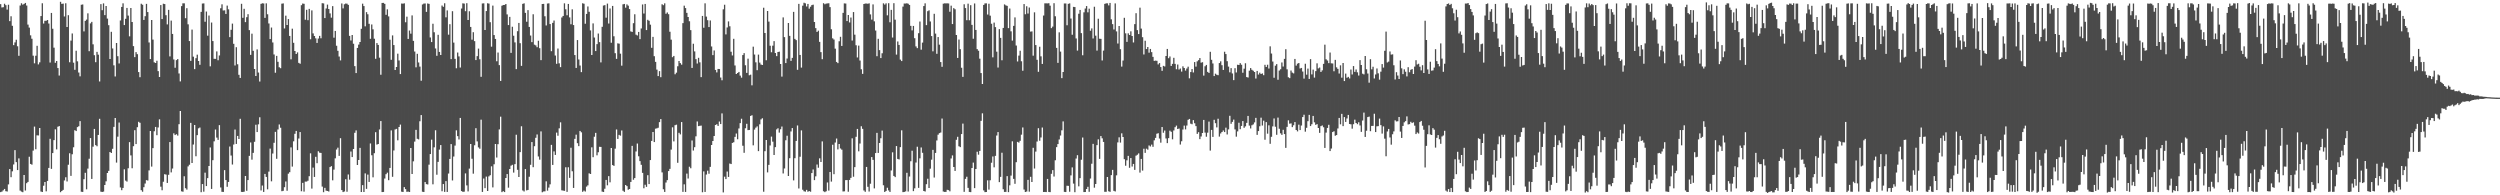 <?xml version="1.0" encoding="UTF-8"?>
<svg xmlns="http://www.w3.org/2000/svg" width="1920" height="150">
  <path d="M0 3.164h1v144.397H0zM1 5.714h1v141.448H1zM2 5.512h1v140.653H2zM3 2.860h1v142.264H3zM4 3.995h1v142.830H4zM5 7.370h1v139.707H5zM6 3.611h1v137.985H6zM7 16.243h1v113.584H7zM8 12.503h1v123.598H8zM9 19.801h1v111.804H9zM10 34.670h1v91.641H10zM11 32.563h1v82.729H11zM12 30.541h1v93.987H12zM13 35.525h1v95.089H13zM14 42.844h1v78.800H14zM15 4.236h1v142.156H15zM16 2.506h1v144.649H16zM17 3.578h1v144.047H17zM18 2.961h1v131.423H18zM19 2.240h1v144.088H19zM20 4.231h1v136.446H20zM21 18.871h1v120.829H21zM22 21.186h1v99.210H22zM23 27.117h1v98.804H23zM24 29.732h1v96.732H24zM25 42.748h1v72.922H25zM26 48.627h1v48.609H26zM27 42.826h1v71.811H27zM28 35.177h1v68.758H28zM29 49.460h1v54.577H29zM30 47.871h1v50.454H30zM31 12.334h1v134.747H31zM32 2.527h1v144.918H32zM33 18.073h1v124.572H33zM34 15.985h1v123.771H34zM35 15.938h1v130.987H35zM36 15.359h1v123.614H36zM37 18.073h1v110.886H37zM38 48.040h1v58.570H38zM39 9.958h1v119.757H39zM40 22.048h1v95.499H40zM41 36.597h1v71.011H41zM42 48.213h1v51.111H42zM43 46.836h1v67.900H43zM44 52.260h1v45.064H44zM45 57.984h1v38.855H45zM46 1.408h1v146.178H46zM47 2.958h1v143.710H47zM48 2.777h1v143.055H48zM49 12.661h1v125.945H49zM50 2.492h1v133.646H50zM51 20.711h1v118.664H51zM52 11.652h1v114.865H52zM53 47.836h1v69.893H53zM54 31.170h1v103.882H54zM55 25.702h1v92.787H55zM56 48.111h1v64.976H56zM57 53.583h1v46.386H57zM58 38.963h1v61.719H58zM59 47.105h1v50.515H59zM60 55.732h1v41.225H60zM61 58.642h1v34.379H61zM62 3.642h1v143.585H62zM63 3.427h1v144.001H63zM64 24.096h1v113.540H64zM65 16.021h1v116.672H65zM66 15.067h1v130.362H66zM67 10.260h1v119.203H67zM68 39.323h1v82.601H68zM69 17.985h1v88.060H69zM70 16.804h1v120.599H70zM71 34.071h1v78.589H71zM72 42.392h1v56.647H72zM73 47.769h1v63.689H73zM74 39.849h1v72.502H74zM75 41.983h1v61.662H75zM76 62.588h1v28.637H76zM77 3.152h1v144.026H77zM78 7.833h1v139.645H78zM79 2.592h1v144.537H79zM80 11.643h1v130.431H80zM81 4.614h1v134.641H81zM82 14.304h1v118.547H82zM83 19.376h1v111.864H83zM84 45.328h1v71.416H84zM85 24.428h1v93.055H85zM86 37.207h1v77.073H86zM87 50.181h1v47.275H87zM88 58.711h1v31.930H88zM89 33.022h1v91.839H89zM90 43.161h1v61.794H90zM91 48.739h1v45.365H91zM92 15.734h1v128.220H92zM93 5.311h1v140.750H93zM94 2.545h1v141.803H94zM95 19.245h1v110.826H95zM96 14.450h1v124.227H96zM97 6.086h1v133.400H97zM98 11.967h1v117.238H98zM99 27.903h1v81.280H99zM100 6.130h1v113.198H100zM101 16.882h1v112.324H101zM102 35.413h1v76.883H102zM103 43.871h1v56.144H103zM104 40.055h1v70.588H104zM105 41.650h1v56.036H105zM106 55.322h1v38.225H106zM107 59.266h1v35.048H107zM108 2.865h1v143.216H108zM109 3.626h1v143.622H109zM110 15.302h1v128.465H110zM111 12.421h1v128.545H111zM112 2.969h1v135.365H112zM113 9.284h1v129.373H113zM114 32.611h1v98.247H114zM115 45.363h1v55.253H115zM116 15.356h1v112.585H116zM117 30.397h1v83.348H117zM118 47.852h1v52.940H118zM119 48.406h1v49.056H119zM120 46.628h1v57.223H120zM121 54.622h1v43.249H121zM122 59.137h1v32.531H122zM123 3.898h1v139.478H123zM124 14.620h1v131.522H124zM125 2.866h1v136.686H125zM126 3.141h1v130.648H126zM127 11.656h1v122.429H127zM128 18.736h1v121.782H128zM129 7.599h1v126.668H129zM130 43.330h1v65.768H130zM131 15.843h1v116.557H131zM132 26.043h1v103.395H132zM133 45.667h1v56.714H133zM134 52.032h1v51.691H134zM135 46.187h1v56.878H135zM136 45.377h1v58.755H136zM137 56.422h1v38.945H137zM138 62.511h1v22.723H138zM139 4.708h1v142.218H139zM140 2.539h1v144.715H140zM141 2.534h1v132.846H141zM142 13.987h1v130.566H142zM143 6.316h1v139.322H143zM144 18.669h1v109.134H144zM145 31.526h1v95.012H145zM146 46.760h1v47.624H146zM147 22.748h1v102.437H147zM148 43.527h1v67.475H148zM149 53.072h1v42.937H149zM150 44.722h1v75.293H150zM151 41.977h1v61.811H151zM152 46.840h1v51.700H152zM153 49.792h1v48.165H153zM154 9.123h1v138.486H154zM155 2.721h1v138.667H155zM156 2.596h1v144.619H156zM157 16.674h1v115.920H157zM158 8.850h1v134.055H158zM159 27.410h1v109.380H159zM160 11.930h1v115.555H160zM161 50.949h1v62.291H161zM162 17.291h1v127.793H162zM163 31.550h1v91.475H163zM164 45.156h1v63.369H164zM165 45.211h1v54.247H165zM166 39.452h1v66.206H166zM167 46.304h1v61.094H167zM168 42.609h1v53.518H168zM169 6.335h1v137.651H169zM170 3.339h1v143.939H170zM171 8.025h1v139.377H171zM172 7.919h1v122.767H172zM173 10.680h1v127.633H173zM174 4.300h1v139.139H174zM175 7.160h1v132.570H175zM176 28.542h1v84.020H176zM177 22.905h1v96.542H177zM178 18.137h1v108.240H178zM179 33.622h1v77.400H179zM180 50.299h1v49.169H180zM181 36.272h1v74.263H181zM182 49.340h1v55.044H182zM183 57.428h1v49.345H183zM184 59.856h1v31.361H184zM185 2.897h1v144.464H185zM186 13.650h1v133.807H186zM187 6.774h1v140.445H187zM188 16.983h1v118.179H188zM189 13.234h1v133.296H189zM190 10.926h1v127.377H190zM191 23.154h1v96.558H191zM192 42.163h1v67.270H192zM193 25.879h1v96.737H193zM194 39.008h1v78.382H194zM195 52.976h1v55.917H195zM196 58.391h1v37.397H196zM197 37.930h1v63.520H197zM198 55.713h1v39.763H198zM199 62.640h1v27.431H199zM200 2.977h1v143.302H200zM201 2.498h1v139.977H201zM202 2.651h1v144.768H202zM203 13.709h1v119.879H203zM204 2.557h1v133.331H204zM205 10.977h1v134.449H205zM206 18.043h1v113.754H206zM207 29.992h1v84.146H207zM208 21.127h1v118.140H208zM209 32.615h1v85.288H209zM210 41.818h1v67.869H210zM211 55.877h1v45.402H211zM212 42.928h1v79.036H212zM213 47.464h1v51.957H213zM214 51.642h1v43.951H214zM215 52.393h1v45.703H215zM216 2.792h1v144.037H216zM217 2.603h1v143.910H217zM218 21.877h1v121.883H218zM219 12.057h1v127.289H219zM220 19.179h1v127.284H220zM221 14.641h1v118.749H221zM222 27.591h1v104.652H222zM223 45.565h1v67.648H223zM224 22.042h1v105.930H224zM225 32.855h1v75.666H225zM226 39.190h1v63.564H226zM227 41.462h1v59.115H227zM228 40.230h1v75.074H228zM229 48.258h1v58.153H229zM230 48.924h1v52.502H230zM231 3.979h1v142.891H231zM232 2.707h1v137.748H232zM233 2.935h1v144.204H233zM234 15.153h1v124.334H234zM235 7.536h1v131.944H235zM236 15.528h1v123.300H236zM237 6.823h1v128.493H237zM238 30.136h1v87.645H238zM239 7.982h1v136.849H239zM240 25.647h1v103.096H240zM241 27.673h1v108.210H241zM242 29.433h1v90.971H242zM243 32.994h1v92.333H243zM244 29.570h1v86.578H244zM245 27.566h1v89.696H245zM246 29.363h1v88.073H246zM247 2.475h1v140.857H247zM248 2.634h1v144.974H248zM249 13.886h1v130.410H249zM250 6.525h1v139.909H250zM251 3.524h1v143.177H251zM252 6.892h1v140.180H252zM253 10.298h1v118.015H253zM254 13.566h1v114.003H254zM255 4.693h1v133.815H255zM256 28.920h1v101.347H256zM257 23.736h1v97.887H257zM258 35.109h1v79.750H258zM259 39.025h1v74.400H259zM260 43.441h1v76.242H260zM261 46.392h1v59.725H261zM262 2.647h1v143.316H262zM263 6.429h1v141.063H263zM264 3.271h1v143.776H264zM265 2.728h1v134.964H265zM266 2.827h1v144.405H266zM267 3.722h1v130.254H267zM268 27.543h1v110.467H268zM269 31.092h1v85.304H269zM270 26.890h1v93.722H270zM271 33.577h1v80.856H271zM272 50.796h1v51.188H272zM273 56.108h1v44.040H273zM274 36.827h1v89.893H274zM275 34.250h1v88.639H275zM276 32.278h1v81.288H276zM277 22.109h1v125.352H277zM278 2.802h1v139.390H278zM279 4.678h1v142.758H279zM280 20.220h1v112.934H280zM281 9.318h1v135.738H281zM282 10.976h1v123.102H282zM283 18.296h1v121.411H283zM284 29.811h1v80.367H284zM285 18.776h1v100.454H285zM286 22.550h1v113.619H286zM287 29.761h1v87.883H287zM288 45.155h1v56.387H288zM289 33.055h1v78.011H289zM290 34.484h1v76.106H290zM291 44.291h1v55.140H291zM292 57.415h1v35.573H292zM293 2.247h1v145.269H293zM294 2.209h1v145.186H294zM295 2.945h1v134.192H295zM296 11.366h1v122.436H296zM297 7.164h1v125.443H297zM298 12.575h1v125.817H298zM299 30.491h1v98.467H299zM300 45.937h1v54.186H300zM301 27.190h1v108.594H301zM302 34.621h1v80.954H302zM303 53.769h1v45.675H303zM304 51.461h1v47.517H304zM305 41.207h1v66.562H305zM306 46.459h1v51.079H306zM307 56.886h1v38.820H307zM308 2.739h1v144.437H308zM309 2.822h1v144.627H309zM310 2.538h1v141.192H310zM311 17.083h1v128.186H311zM312 12.800h1v134.515H312zM313 29.910h1v117.241H313zM314 23.475h1v123.959H314zM315 25.871h1v87.801H315zM316 11.825h1v121.820H316zM317 31.384h1v92.507H317zM318 39.596h1v69.154H318zM319 51.703h1v48.027H319zM320 41.309h1v65.284H320zM321 47.956h1v59.110H321zM322 51.145h1v41.973H322zM323 62.019h1v26.351H323zM324 3.441h1v143.798H324zM325 2.743h1v144.727H325zM326 2.643h1v137.203H326zM327 9.122h1v132.304H327zM328 2.669h1v138.991H328zM329 2.945h1v123.518H329zM330 28.771h1v89.549H330zM331 32.329h1v74.954H331zM332 18.234h1v123.324H332zM333 24.785h1v88.386H333zM334 37.246h1v62.783H334zM335 42.871h1v91.320H335zM336 26.731h1v97.582H336zM337 39.882h1v75.032H337zM338 42.233h1v69.201H338zM339 4.251h1v142.627H339zM340 5.201h1v136.163H340zM341 2.532h1v144.816H341zM342 13.326h1v125.765H342zM343 7.988h1v139.406H343zM344 26.626h1v106.647H344zM345 18.598h1v103.470H345zM346 45.431h1v65.237H346zM347 8.577h1v130.039H347zM348 32.697h1v87.502H348zM349 45.212h1v66.616H349zM350 52.403h1v47.675H350zM351 40.337h1v64.212H351zM352 43.311h1v63.789H352zM353 51.865h1v38.698H353zM354 6.544h1v140.194H354zM355 2.560h1v144.784H355zM356 2.791h1v144.405H356zM357 8.622h1v124.537H357zM358 2.447h1v139.951H358zM359 15.374h1v131.596H359zM360 8.671h1v120.813H360zM361 20.709h1v89.905H361zM362 30.482h1v91.444H362zM363 24.723h1v108.664H363zM364 31.579h1v79.971H364zM365 46.106h1v52.354H365zM366 43.116h1v65.482H366zM367 37.313h1v75.909H367zM368 45.520h1v68.722H368zM369 58.984h1v32.936H369zM370 2.678h1v144.712H370zM371 2.537h1v134.565H371zM372 23.058h1v121.451H372zM373 8.500h1v127.106H373zM374 2.502h1v144.175H374zM375 2.751h1v132.740H375zM376 17.042h1v117.510H376zM377 35.833h1v91.925H377zM378 4.319h1v139.584H378zM379 26.939h1v99.227H379zM380 29.901h1v80.667H380zM381 47.045h1v73.937H381zM382 40.344h1v70.419H382zM383 50.043h1v49.354H383zM384 62.160h1v27.425H384zM385 4.405h1v143.141H385zM386 3.830h1v142.980H386zM387 3.782h1v143.746H387zM388 3.051h1v133.648H388zM389 11.039h1v122.631H389zM390 19.262h1v124.884H390zM391 12.978h1v116.814H391zM392 40.614h1v86.633H392zM393 20.540h1v106.018H393zM394 27.450h1v105.101H394zM395 32.545h1v93.532H395zM396 53.117h1v50.335H396zM397 23.969h1v106.452H397zM398 17.605h1v118.307H398zM399 33.197h1v83.644H399zM400 50.573h1v46.379H400zM401 2.945h1v143.323H401zM402 2.563h1v144.475H402zM403 9.894h1v119.966H403zM404 16.673h1v129.569H404zM405 7.798h1v138.094H405zM406 20.704h1v115.049H406zM407 27.284h1v99.296H407zM408 32.348h1v76.755H408zM409 10.969h1v117.431H409zM410 34.319h1v77.971H410zM411 34.889h1v70.925H411zM412 36.274h1v67.010H412zM413 31.274h1v88.889H413zM414 37.033h1v85.600H414zM415 46.193h1v54.744H415zM416 3.070h1v144.591H416zM417 2.953h1v144.083H417zM418 12.501h1v134.425H418zM419 19.578h1v119.694H419zM420 2.738h1v143.678H420zM421 2.558h1v141.541H421zM422 18.463h1v123.098H422zM423 39.311h1v71.947H423zM424 17.546h1v109.140H424zM425 15.743h1v100.508H425zM426 42.628h1v76.383H426zM427 49.008h1v52.835H427zM428 37.255h1v67.008H428zM429 48.663h1v49.904H429zM430 51.539h1v42.418H430zM431 13.408h1v132.747H431zM432 12.215h1v134.167H432zM433 2.546h1v144.020H433zM434 7.135h1v121.331H434zM435 11.747h1v135.615H435zM436 3.046h1v125.401H436zM437 13.351h1v123.255H437zM438 18.637h1v94.839H438zM439 7.163h1v124.381H439zM440 19.227h1v125.091H440zM441 42.273h1v64.389H441zM442 52.148h1v51.265H442zM443 30.792h1v79.202H443zM444 45.650h1v66.573H444zM445 50.341h1v50.213H445zM446 55.394h1v46.251H446zM447 2.522h1v144.785H447zM448 2.879h1v143.493H448zM449 18.211h1v128.879H449zM450 10.717h1v132.571H450zM451 4.968h1v137.358H451zM452 9.082h1v124.027H452zM453 23.321h1v110.298H453zM454 42.225h1v70.906H454zM455 17.981h1v102.752H455zM456 28.832h1v76.154H456zM457 39.241h1v62.781H457zM458 33.910h1v85.388H458zM459 25.762h1v91.161H459zM460 32.344h1v80.399H460zM461 47.906h1v64.938H461zM462 20.569h1v126.594H462zM463 4.242h1v143.204H463zM464 3.939h1v141.024H464zM465 13.546h1v124.619H465zM466 2.764h1v139.567H466zM467 18.063h1v117.226H467zM468 6.482h1v133.534H468zM469 32.838h1v80.814H469zM470 4.576h1v122.173H470zM471 27.857h1v99.515H471zM472 40.841h1v73.324H472zM473 45.228h1v54.204H473zM474 33.268h1v73.453H474zM475 33.530h1v70.036H475zM476 41.229h1v62.939H476zM477 50.456h1v49.756H477zM478 3.305h1v143.177H478zM479 3.011h1v144.360H479zM480 5.903h1v136.177H480zM481 3.370h1v139.574H481zM482 4.359h1v141.343H482zM483 6.972h1v138.204H483zM484 24.129h1v115.617H484zM485 24.525h1v87.495H485zM486 17.808h1v120.214H486zM487 10.939h1v125.838H487zM488 26.615h1v89.698H488zM489 27.261h1v82.975H489zM490 24.529h1v95.496H490zM491 30.051h1v93.691H491zM492 21.842h1v104.703H492zM493 3.447h1v129.313H493zM494 10.400h1v134.195H494zM495 2.996h1v138.888H495zM496 23.069h1v120.458H496zM497 15.188h1v119.352H497zM498 15.998h1v125.347H498zM499 18.957h1v103.952H499zM500 36.687h1v71.547H500zM501 28.339h1v73.038H501zM502 43.160h1v65.931H502zM503 47.537h1v51.278H503zM504 53.474h1v45.096H504zM505 58.425h1v39.698H505zM506 54.627h1v39.159H506zM507 59.308h1v32.122H507zM508 3.297h1v129.089H508zM509 3.974h1v141.378H509zM510 2.534h1v144.858H510zM511 10.536h1v129.634H511zM512 9.553h1v128.771H512zM513 10.880h1v120.495H513zM514 24.369h1v105.313H514zM515 30.461h1v84.431H515zM516 43.946h1v53.866H516zM517 42.935h1v65.673H517zM518 57.031h1v39.130H518zM519 55.818h1v39.932H519zM520 50.887h1v74.123H520zM521 46.866h1v55.139H521zM522 48.467h1v54.747H522zM523 49.645h1v44.117H523zM524 17.756h1v129.576H524zM525 4.334h1v137.235H525zM526 6.180h1v141.245H526zM527 9.899h1v123.416H527zM528 13.049h1v124.077H528zM529 16.330h1v111.701H529zM530 23.139h1v106.109H530zM531 52.149h1v55.707H531zM532 33.586h1v82.036H532zM533 39.474h1v73.552H533zM534 45.430h1v59.267H534zM535 48.798h1v44.505H535zM536 44.376h1v52.494H536zM537 47.893h1v48.737H537zM538 59.253h1v37.210H538zM539 12.218h1v135.424H539zM540 21.311h1v110.319H540zM541 2.553h1v144.828H541zM542 12.769h1v121.264H542zM543 15.490h1v115.595H543zM544 20.767h1v112.669H544zM545 15.718h1v112.426H545zM546 35.680h1v75.661H546zM547 42.322h1v65.972H547zM548 38.757h1v65.686H548zM549 53.729h1v42.281H549zM550 55.622h1v39.837H550zM551 52.928h1v43.803H551zM552 53.026h1v40.291H552zM553 59.540h1v35.749H553zM554 61.623h1v25.466H554zM555 7.178h1v140.575H555zM556 3.656h1v132.008H556zM557 26.410h1v111.138H557zM558 21.113h1v110.617H558zM559 16.422h1v119.444H559zM560 20.149h1v105.461H560zM561 39.715h1v86.267H561zM562 42.613h1v67.148H562zM563 29.803h1v79.472H563zM564 50.280h1v54.817H564zM565 56.855h1v45.718H565zM566 56.085h1v50.862H566zM567 55.222h1v43.442H567zM568 58.087h1v36.455H568zM569 59.670h1v31.515H569zM570 42.270h1v69.644H570zM571 40.828h1v76.530H571zM572 50.139h1v48.368H572zM573 55.944h1v39.158H573zM574 45.043h1v54.903H574zM575 57.791h1v42.012H575zM576 57.336h1v31.684H576zM577 65.552h1v22.962H577zM578 35.848h1v75.770H578zM579 41.886h1v57.627H579zM580 47.896h1v50.139H580zM581 53.918h1v43.160H581zM582 41.926h1v74.144H582zM583 48.072h1v47.397H583zM584 49.580h1v42.105H584zM585 49.906h1v40.907H585zM586 5.932h1v141.304H586zM587 25.340h1v90.766H587zM588 46.289h1v61.218H588zM589 8.471h1v123.952H589zM590 16.604h1v110.037H590zM591 35.119h1v76.582H591zM592 40.155h1v64.758H592zM593 35.088h1v73.717H593zM594 31.600h1v87.453H594zM595 40.711h1v72.288H595zM596 43.094h1v56.273H596zM597 39.930h1v58.576H597zM598 39.704h1v62.125H598zM599 49.131h1v50.125H599zM600 58.810h1v38.348H600zM601 13.377h1v119.840H601zM602 28.504h1v100.902H602zM603 48.441h1v59.286H603zM604 44.978h1v59.280H604zM605 17.640h1v117.514H605zM606 27.551h1v93.942H606zM607 46.766h1v54.185H607zM608 44.428h1v53.916H608zM609 9.102h1v129.431H609zM610 29.841h1v91.673H610zM611 30.802h1v77.429H611zM612 53.584h1v42.774H612zM613 2.945h1v141.795H613zM614 42.203h1v78.156H614zM615 51.915h1v48.237H615zM616 4.338h1v141.390H616zM617 2.095h1v144.787H617zM618 2.573h1v144.641H618zM619 4.990h1v140.832H619zM620 3.040h1v144.204H620zM621 6.669h1v140.081H621zM622 5.177h1v142.076H622zM623 3.923h1v128.985H623zM624 3.585h1v126.572H624zM625 16.920h1v121.435H625zM626 21.591h1v113.829H626zM627 24.534h1v101.838H627zM628 23.530h1v105.307H628zM629 32.146h1v89.434H629zM630 40.049h1v84.387H630zM631 45.461h1v63.144H631zM632 2.474h1v144.399H632zM633 3.280h1v144.292H633zM634 2.786h1v144.107H634zM635 2.588h1v137.537H635zM636 2.489h1v143.891H636zM637 5.453h1v126.636H637zM638 22.476h1v117.019H638zM639 29.432h1v81.738H639zM640 30.379h1v103.384H640zM641 37.367h1v72.112H641zM642 47.581h1v58.824H642zM643 48.461h1v66.265H643zM644 31.695h1v78.885H644zM645 28.255h1v85.764H645zM646 35.280h1v79.672H646zM647 9.901h1v137.165H647zM648 2.623h1v144.308H648zM649 2.693h1v135.652H649zM650 16.180h1v122.089H650zM651 11.531h1v135.720H651zM652 17.266h1v120.916H652zM653 13.467h1v123.142H653zM654 31.155h1v75.067H654zM655 9.253h1v126.471H655zM656 26.628h1v101.742H656zM657 34.762h1v70.316H657zM658 44.133h1v54.908H658zM659 35.011h1v81.198H659zM660 46.479h1v63.736H660zM661 53.210h1v43.751H661zM662 56.735h1v42.209H662zM663 3.096h1v143.180H663zM664 2.692h1v144.594H664zM665 2.709h1v125.509H665zM666 2.845h1v140.595H666zM667 2.580h1v144.544H667zM668 11.063h1v130.019H668zM669 15.030h1v105.611H669zM670 3.374h1v119.382H670zM671 16.399h1v128.284H671zM672 23.430h1v94.102H672zM673 43.151h1v58.915H673zM674 29.807h1v87.658H674zM675 38.490h1v71.311H675zM676 44.604h1v61.595H676zM677 40.895h1v59.420H677zM678 2.538h1v139.731H678zM679 3.529h1v143.951H679zM680 2.568h1v144.053H680zM681 11.800h1v132.399H681zM682 2.440h1v143.770H682zM683 17.092h1v130.306H683zM684 7.585h1v123.341H684zM685 28.820h1v88.184H685zM686 2.468h1v132.662H686zM687 15.093h1v120.967H687zM688 41.918h1v70.241H688zM689 31.847h1v90.214H689zM690 34.528h1v87.948H690zM691 45.785h1v67.204H691zM692 46.905h1v53.177H692zM693 5.073h1v142.489H693zM694 2.704h1v144.717H694zM695 2.697h1v144.288H695zM696 2.529h1v130.186H696zM697 2.888h1v144.196H697zM698 3.804h1v131.749H698zM699 19.873h1v103.966H699zM700 23.369h1v92.372H700zM701 19.927h1v126.852H701zM702 29.320h1v115.328H702zM703 35.627h1v89.184H703zM704 36.989h1v75.707H704zM705 25.515h1v118.765H705zM706 16.523h1v105.070H706zM707 38.128h1v75.137H707zM708 32.706h1v84.636H708zM709 4.650h1v142.013H709zM710 2.550h1v144.560H710zM711 19.323h1v122.141H711zM712 8.594h1v128.678H712zM713 7.919h1v136.481H713zM714 16.508h1v113.050H714zM715 27.709h1v94.912H715zM716 39.440h1v75.641H716zM717 10.576h1v125.748H717zM718 25.798h1v91.659H718zM719 41.334h1v66.552H719zM720 28.473h1v74.943H720zM721 34.317h1v67.937H721zM722 47.677h1v54.135H722zM723 51.322h1v39.705H723zM724 2.817h1v144.299H724zM725 2.562h1v144.864H725zM726 2.595h1v144.778H726zM727 2.561h1v143.196H727zM728 2.649h1v143.371H728zM729 8.997h1v137.950H729zM730 4.369h1v117.352H730zM731 18.467h1v100.901H731zM732 6.222h1v122.055H732zM733 7.119h1v124.183H733zM734 26.892h1v80.497H734zM735 44.486h1v60.555H735zM736 30.385h1v81.950H736zM737 37.805h1v75.206H737zM738 52.019h1v50.920H738zM739 59.052h1v35.855H739zM740 3.277h1v144.052H740zM741 6.202h1v131.192H741zM742 15.522h1v120.207H742zM743 2.804h1v141.453H743zM744 15.569h1v131.843H744zM745 3.971h1v143.599H745zM746 19.097h1v109.921H746zM747 29.759h1v95.135H747zM748 2.677h1v141.790H748zM749 22.987h1v106.821H749zM750 37.753h1v78.792H750zM751 38.987h1v79.792H751zM752 45.058h1v70.868H752zM753 56.101h1v36.700H753zM754 64.508h1v22.527H754zM755 3.786h1v142.432H755zM756 2.602h1v144.948H756zM757 2.536h1v144.912H757zM758 11.167h1v127.349H758zM759 2.847h1v142.758H759zM760 12.047h1v126.404H760zM761 18.210h1v106.759H761zM762 44.052h1v76.096H762zM763 17.359h1v111.156H763zM764 20.830h1v98.877H764zM765 39.669h1v64.407H765zM766 51.871h1v49.533H766zM767 22.385h1v117.475H767zM768 29.103h1v106.726H768zM769 46.275h1v71.041H769zM770 21.431h1v123.929H770zM771 3.394h1v144.021H771zM772 4.076h1v143.301H772zM773 4.526h1v130.756H773zM774 21.599h1v125.982H774zM775 6.538h1v135.784H775zM776 24.069h1v110.775H776zM777 31.178h1v77.359H777zM778 19.874h1v117.508H778zM779 13.362h1v127.812H779zM780 34.945h1v89.621H780zM781 47.205h1v61.774H781zM782 42.726h1v66.768H782zM783 38.945h1v69.190H783zM784 47.054h1v56.350H784zM785 54.309h1v43.604H785zM786 3.139h1v142.418H786zM787 10.976h1v136.455H787zM788 4.815h1v142.286H788zM789 10.396h1v127.746H789zM790 5.808h1v141.378H790zM791 24.248h1v111.547H791zM792 24.107h1v115.660H792zM793 42.775h1v70.757H793zM794 9.492h1v119.950H794zM795 34.615h1v81.833H795zM796 45.927h1v62.757H796zM797 55.154h1v43.303H797zM798 35.869h1v72.233H798zM799 43.264h1v62.332H799zM800 49.107h1v48.825H800zM801 11.912h1v135.567H801zM802 2.543h1v144.846H802zM803 2.578h1v144.907H803zM804 2.610h1v134.835H804zM805 2.454h1v144.970H805zM806 4.332h1v143.202H806zM807 21.626h1v111.841H807zM808 20.434h1v110.222H808zM809 2.442h1v133.113H809zM810 12.513h1v110.551H810zM811 36.739h1v76.243H811zM812 48.291h1v62.336H812zM813 24.830h1v82.299H813zM814 39.622h1v64.461H814zM815 60.023h1v40.063H815zM816 55.293h1v37.929H816zM817 2.655h1v144.704H817zM818 2.641h1v144.841H818zM819 19.389h1v123.266H819zM820 2.897h1v139.829H820zM821 2.621h1v144.616H821zM822 14.215h1v120.512H822zM823 26.683h1v101.873H823zM824 5.262h1v135.759H824zM825 5.452h1v142.149H825zM826 29.542h1v92.197H826zM827 38.875h1v80.316H827zM828 10.552h1v132.577H828zM829 7.610h1v129.188H829zM830 25.462h1v97.238H830zM831 42.462h1v63.156H831zM832 9.452h1v138.051H832zM833 6.552h1v140.891H833zM834 4.662h1v140.465H834zM835 9.474h1v134.006H835zM836 6.659h1v140.667H836zM837 23.622h1v113.514H837zM838 21.802h1v103.924H838zM839 29.559h1v80.954H839zM840 5.177h1v138.937H840zM841 27.393h1v113.909H841zM842 38.846h1v72.594H842zM843 14.401h1v92.629H843zM844 29.765h1v92.246H844zM845 29.866h1v74.633H845zM846 46.441h1v59.818H846zM847 38.847h1v70.171H847zM848 2.980h1v144.335H848zM849 2.552h1v144.773H849zM850 2.536h1v133.424H850zM851 4.144h1v142.773H851zM852 2.272h1v145.101H852zM853 14.854h1v119.658H853zM854 18.553h1v111.906H854zM855 22.622h1v123.951H855zM856 2.619h1v144.418H856zM857 24.122h1v110.542H857zM858 33.416h1v75.955H858zM859 19.963h1v85.494H859zM860 37.810h1v71.715H860zM861 51.174h1v51.249H861zM862 46.516h1v58.678H862zM863 13.685h1v108.567H863zM864 25.587h1v101.681H864zM865 32.164h1v90.996H865zM866 25.600h1v94.123H866zM867 26.890h1v101.975H867zM868 24.061h1v97.351H868zM869 27.670h1v100.219H869zM870 32.612h1v93.311H870zM871 18.534h1v111.945H871zM872 10.123h1v109.424H872zM873 23.119h1v95.734H873zM874 26.185h1v91.648H874zM875 5.869h1v126.707H875zM876 21.942h1v100.108H876zM877 28.562h1v102.458H877zM878 41.853h1v72.379H878zM879 31.264h1v86.118H879zM880 37.674h1v76.481H880zM881 36.111h1v78.819H881zM882 40.448h1v71.256H882zM883 37.563h1v74.944H883zM884 40.058h1v70.974H884zM885 43.673h1v69.056H885zM886 46.722h1v61.051H886zM887 46.537h1v59.349H887zM888 46.718h1v55.984H888zM889 49.450h1v52.834H889zM890 48.449h1v57.960H890zM891 51.510h1v58.049H891zM892 54.386h1v43.175H892zM893 50.596h1v51.347H893zM894 51.021h1v49.218H894zM895 43.016h1v63.331H895zM896 37.586h1v72.334H896zM897 44.706h1v61.368H897zM898 43.374h1v56.992H898zM899 50.616h1v50.607H899zM900 49.073h1v57.957H900zM901 44.377h1v55.799H901zM902 49.038h1v48.650H902zM903 53.191h1v43.256H903zM904 49.580h1v49.472H904zM905 53.409h1v45.296H905zM906 52.615h1v58.384H906zM907 54.991h1v53.497H907zM908 50.966h1v48.503H908zM909 52.229h1v44.217H909zM910 54.222h1v45.160H910zM911 52.626h1v43.793H911zM912 51.216h1v40.794H912zM913 60.173h1v31.165H913zM914 55.368h1v39.592H914zM915 53.035h1v42.399H915zM916 55.657h1v36.624H916zM917 47.651h1v47.000H917zM918 51.160h1v45.686H918zM919 47.088h1v55.699H919zM920 46.164h1v55.348H920zM921 44.602h1v62.260H921zM922 48.112h1v56.710H922zM923 47.745h1v54.416H923zM924 58.053h1v34.075H924zM925 50.871h1v50.976H925zM926 49.848h1v55.185H926zM927 55.196h1v46.714H927zM928 56.036h1v37.377H928zM929 39.781h1v75.904H929zM930 45.920h1v53.843H930zM931 48.731h1v56.408H931zM932 58.414h1v33.595H932zM933 56.581h1v38.039H933zM934 57.391h1v40.474H934zM935 57.777h1v33.415H935zM936 48.442h1v56.452H936zM937 47.091h1v55.402H937zM938 50.049h1v51.326H938zM939 53.709h1v46.486H939zM940 39.721h1v61.705H940zM941 41.515h1v56.557H941zM942 46.985h1v56.277H942zM943 51.135h1v48.225H943zM944 55.529h1v33.417H944zM945 52.328h1v42.750H945zM946 56.446h1v37.126H946zM947 61.521h1v30.327H947zM948 52.363h1v47.030H948zM949 55.631h1v49.332H949zM950 49.727h1v51.185H950zM951 49.912h1v44.352H951zM952 48.497h1v50.740H952zM953 49.737h1v46.970H953zM954 55.859h1v37.144H954zM955 52.737h1v45.423H955zM956 48.596h1v48.428H956zM957 59.197h1v35.151H957zM958 59.525h1v29.518H958zM959 54.256h1v42.222H959zM960 52.260h1v46.384H960zM961 53.586h1v42.600H961zM962 54.319h1v41.210H962zM963 55.295h1v38.715H963zM964 60.319h1v30.222H964zM965 54.465h1v49.129H965zM966 57.215h1v43.437H966zM967 55.793h1v41.194H967zM968 56.835h1v33.543H968zM969 56.358h1v40.044H969zM970 57.743h1v34.945H970zM971 49.758h1v57.577H971zM972 51.390h1v42.409H972zM973 49.733h1v52.904H973zM974 52.631h1v43.605H974zM975 35.579h1v74.874H975zM976 41.123h1v63.948H976zM977 47.260h1v49.813H977zM978 59.693h1v31.266H978zM979 50.446h1v46.861H979zM980 49.264h1v54.282H980zM981 61.253h1v29.079H981zM982 54.150h1v44.742H982zM983 53.199h1v49.178H983zM984 47.963h1v55.625H984zM985 51.102h1v48.572H985zM986 45.219h1v57.725H986zM987 37.765h1v75.815H987zM988 53.269h1v44.184H988zM989 59.345h1v33.074H989zM990 59.999h1v34.994H990zM991 54.183h1v40.593H991zM992 55.753h1v41.900H992zM993 56.389h1v39.818H993zM994 45.278h1v48.467H994zM995 50.402h1v49.428H995zM996 48.889h1v52.036H996zM997 48.359h1v47.385H997zM998 52.567h1v47.339H998zM999 52.153h1v44.240H999zM1000 54.962h1v34.940H1000zM1001 60.380h1v27.721H1001zM1002 48.923h1v52.174H1002zM1003 57.345h1v40.815H1003zM1004 52.681h1v40.414H1004zM1005 60.636h1v27.600H1005zM1006 45.414h1v51.429H1006zM1007 57.113h1v38.327H1007zM1008 53.466h1v35.578H1008zM1009 59.596h1v34.368H1009zM1010 54.631h1v41.290H1010zM1011 48.629h1v46.689H1011zM1012 52.514h1v45.800H1012zM1013 51.855h1v50.185H1013zM1014 55.261h1v41.629H1014zM1015 54.025h1v42.342H1015zM1016 49.030h1v48.723H1016zM1017 34.310h1v79.319H1017zM1018 45.589h1v56.255H1018zM1019 46.490h1v51.786H1019zM1020 48.499h1v47.371H1020zM1021 40.335h1v75.676H1021zM1022 48.619h1v65.481H1022zM1023 48.762h1v52.689H1023zM1024 54.711h1v46.089H1024zM1025 45.984h1v58.284H1025zM1026 51.718h1v51.994H1026zM1027 52.869h1v45.813H1027zM1028 56.467h1v34.123H1028zM1029 50.186h1v45.296H1029zM1030 59.634h1v27.838H1030zM1031 48.402h1v48.462H1031zM1032 62.258h1v27.651H1032zM1033 56.509h1v37.151H1033zM1034 59.692h1v31.278H1034zM1035 59.047h1v29.213H1035zM1036 60.273h1v34.980H1036zM1037 53.391h1v42.116H1037zM1038 57.206h1v41.614H1038zM1039 50.719h1v44.657H1039zM1040 55.181h1v36.741H1040zM1041 53.328h1v41.116H1041zM1042 55.534h1v39.862H1042zM1043 58.011h1v35.901H1043zM1044 46.195h1v50.186H1044zM1045 49.923h1v51.372H1045zM1046 56.579h1v36.004H1046zM1047 57.133h1v29.334H1047zM1048 43.027h1v62.131H1048zM1049 53.194h1v47.212H1049zM1050 56.486h1v33.404H1050zM1051 63.482h1v26.054H1051zM1052 45.474h1v55.296H1052zM1053 53.271h1v43.470H1053zM1054 51.239h1v45.436H1054zM1055 60.272h1v27.098H1055zM1056 57.169h1v44.274H1056zM1057 52.574h1v44.435H1057zM1058 56.336h1v40.533H1058zM1059 61.205h1v29.885H1059zM1060 55.034h1v41.074H1060zM1061 49.187h1v53.413H1061zM1062 51.910h1v45.174H1062zM1063 39.031h1v67.467H1063zM1064 24.267h1v95.755H1064zM1065 47.961h1v53.005H1065zM1066 47.290h1v51.750H1066zM1067 39.548h1v66.031H1067zM1068 41.925h1v69.205H1068zM1069 41.751h1v61.360H1069zM1070 50.109h1v50.826H1070zM1071 61.033h1v31.371H1071zM1072 55.474h1v37.791H1072zM1073 58.004h1v35.115H1073zM1074 60.673h1v29.165H1074zM1075 46.412h1v54.643H1075zM1076 52.491h1v53.442H1076zM1077 56.918h1v39.819H1077zM1078 53.259h1v40.715H1078zM1079 55.104h1v37.909H1079zM1080 58.680h1v30.702H1080zM1081 51.605h1v43.981H1081zM1082 55.477h1v39.864H1082zM1083 53.591h1v39.967H1083zM1084 53.062h1v41.449H1084zM1085 56.827h1v37.143H1085zM1086 51.149h1v45.351H1086zM1087 46.215h1v56.749H1087zM1088 49.492h1v52.261H1088zM1089 48.936h1v53.625H1089zM1090 51.232h1v42.518H1090zM1091 54.089h1v38.789H1091zM1092 50.085h1v46.487H1092zM1093 56.078h1v43.542H1093zM1094 15.938h1v112.681H1094zM1095 30.741h1v81.269H1095zM1096 53.292h1v49.748H1096zM1097 56.781h1v39.466H1097zM1098 47.389h1v55.857H1098zM1099 54.248h1v49.435H1099zM1100 54.052h1v44.366H1100zM1101 51.930h1v47.649H1101zM1102 37.785h1v75.578H1102zM1103 46.932h1v58.943H1103zM1104 49.122h1v54.586H1104zM1105 50.925h1v56.035H1105zM1106 33.307h1v77.141H1106zM1107 44.989h1v59.834H1107zM1108 55.166h1v48.863H1108zM1109 48.923h1v51.546H1109zM1110 4.926h1v141.439H1110zM1111 3.096h1v144.107H1111zM1112 2.660h1v142.523H1112zM1113 3.836h1v143.627H1113zM1114 2.992h1v141.317H1114zM1115 6.332h1v141.185H1115zM1116 10.197h1v127.229H1116zM1117 15.775h1v106.536H1117zM1118 7.491h1v126.299H1118zM1119 13.219h1v103.360H1119zM1120 25.626h1v96.962H1120zM1121 24.168h1v101.069H1121zM1122 26.722h1v92.333H1122zM1123 33.333h1v94.387H1123zM1124 40.498h1v72.995H1124zM1125 2.714h1v144.251H1125zM1126 2.723h1v144.760H1126zM1127 2.380h1v145.048H1127zM1128 3.884h1v140.217H1128zM1129 6.964h1v138.141H1129zM1130 9.150h1v124.262H1130zM1131 11.817h1v126.129H1131zM1132 30.548h1v92.684H1132zM1133 25.489h1v105.444H1133zM1134 24.895h1v98.148H1134zM1135 25.447h1v80.728H1135zM1136 39.691h1v67.122H1136zM1137 33.970h1v84.996H1137zM1138 33.486h1v76.352H1138zM1139 48.062h1v54.660H1139zM1140 11.941h1v135.455H1140zM1141 3.118h1v143.596H1141zM1142 2.660h1v136.597H1142zM1143 15.377h1v126.806H1143zM1144 8.923h1v138.424H1144zM1145 7.006h1v139.469H1145zM1146 16.948h1v117.189H1146zM1147 24.398h1v90.837H1147zM1148 3.000h1v133.318H1148zM1149 18.133h1v105.386H1149zM1150 29.524h1v81.283H1150zM1151 36.108h1v68.662H1151zM1152 42.926h1v78.579H1152zM1153 34.295h1v69.251H1153zM1154 39.885h1v65.211H1154zM1155 51.132h1v52.350H1155zM1156 2.600h1v144.648H1156zM1157 2.499h1v143.347H1157zM1158 5.797h1v140.755H1158zM1159 14.212h1v121.001H1159zM1160 6.358h1v140.915H1160zM1161 9.711h1v111.314H1161zM1162 18.502h1v123.662H1162zM1163 45.106h1v58.535H1163zM1164 27.239h1v92.951H1164zM1165 28.369h1v81.070H1165zM1166 42.012h1v66.849H1166zM1167 51.243h1v53.888H1167zM1168 43.790h1v57.695H1168zM1169 50.266h1v47.906H1169zM1170 49.864h1v48.150H1170zM1171 4.246h1v138.999H1171zM1172 3.273h1v144.207H1172zM1173 7.158h1v140.260H1173zM1174 14.356h1v125.112H1174zM1175 4.102h1v143.447H1175zM1176 17.817h1v121.939H1176zM1177 20.308h1v109.478H1177zM1178 29.238h1v90.041H1178zM1179 23.820h1v104.501H1179zM1180 24.965h1v99.466H1180zM1181 40.738h1v76.418H1181zM1182 49.651h1v51.545H1182zM1183 22.881h1v104.186H1183zM1184 43.113h1v69.746H1184zM1185 48.895h1v53.806H1185zM1186 51.606h1v42.202H1186zM1187 3.135h1v144.114H1187zM1188 7.603h1v139.727H1188zM1189 2.573h1v136.341H1189zM1190 7.691h1v138.421H1190zM1191 2.858h1v139.072H1191zM1192 11.397h1v124.559H1192zM1193 21.619h1v91.292H1193zM1194 23.872h1v79.945H1194zM1195 33.276h1v107.168H1195zM1196 29.317h1v82.151H1196zM1197 41.091h1v66.724H1197zM1198 35.693h1v73.940H1198zM1199 36.575h1v76.746H1199zM1200 39.657h1v62.861H1200zM1201 53.585h1v42.801H1201zM1202 3.750h1v143.244H1202zM1203 2.616h1v143.500H1203zM1204 2.656h1v138.545H1204zM1205 10.132h1v125.236H1205zM1206 4.902h1v141.717H1206zM1207 17.466h1v109.820H1207zM1208 21.295h1v107.999H1208zM1209 44.058h1v70.236H1209zM1210 8.799h1v123.041H1210zM1211 23.675h1v96.976H1211zM1212 37.370h1v71.837H1212zM1213 43.237h1v63.727H1213zM1214 40.518h1v75.304H1214zM1215 43.684h1v60.126H1215zM1216 49.060h1v55.317H1216zM1217 5.741h1v142.127H1217zM1218 2.573h1v144.229H1218zM1219 5.507h1v142.103H1219zM1220 2.739h1v137.449H1220zM1221 4.089h1v141.338H1221zM1222 3.050h1v140.009H1222zM1223 3.958h1v128.699H1223zM1224 19.958h1v99.418H1224zM1225 3.908h1v132.648H1225zM1226 10.141h1v132.471H1226zM1227 39.438h1v72.830H1227zM1228 45.616h1v55.321H1228zM1229 35.814h1v81.137H1229zM1230 43.129h1v64.324H1230zM1231 41.917h1v65.867H1231zM1232 50.342h1v54.932H1232zM1233 3.223h1v144.257H1233zM1234 2.646h1v144.725H1234zM1235 6.703h1v134.973H1235zM1236 18.383h1v123.274H1236zM1237 6.997h1v135.990H1237zM1238 9.406h1v131.173H1238zM1239 11.248h1v125.406H1239zM1240 31.672h1v82.608H1240zM1241 2.658h1v120.621H1241zM1242 39.827h1v69.422H1242zM1243 44.595h1v61.480H1243zM1244 46.806h1v52.952H1244zM1245 45.711h1v62.567H1245zM1246 55.023h1v47.484H1246zM1247 50.254h1v45.210H1247zM1248 6.386h1v140.893H1248zM1249 2.514h1v145.047H1249zM1250 4.405h1v142.740H1250zM1251 2.498h1v144.916H1251zM1252 2.534h1v139.090H1252zM1253 16.696h1v123.137H1253zM1254 13.686h1v113.086H1254zM1255 39.182h1v82.112H1255zM1256 4.103h1v124.702H1256zM1257 19.524h1v105.033H1257zM1258 35.785h1v73.040H1258zM1259 43.128h1v61.645H1259zM1260 34.594h1v73.659H1260zM1261 37.938h1v69.841H1261zM1262 48.950h1v60.589H1262zM1263 33.347h1v80.111H1263zM1264 2.662h1v144.312H1264zM1265 2.573h1v144.575H1265zM1266 3.697h1v134.450H1266zM1267 9.068h1v135.969H1267zM1268 2.742h1v138.050H1268zM1269 15.696h1v122.577H1269zM1270 13.638h1v113.128H1270zM1271 14.999h1v119.028H1271zM1272 22.582h1v114.589H1272zM1273 33.468h1v84.241H1273zM1274 43.374h1v74.032H1274zM1275 38.534h1v79.575H1275zM1276 35.109h1v81.241H1276zM1277 39.504h1v74.651H1277zM1278 48.575h1v60.639H1278zM1279 3.300h1v143.757H1279zM1280 4.419h1v142.825H1280zM1281 2.595h1v144.798H1281zM1282 2.736h1v140.305H1282zM1283 3.325h1v132.173H1283zM1284 5.298h1v121.820H1284zM1285 20.152h1v124.511H1285zM1286 30.942h1v102.013H1286zM1287 18.254h1v112.859H1287zM1288 31.795h1v86.679H1288zM1289 42.487h1v64.166H1289zM1290 48.523h1v51.379H1290zM1291 41.919h1v69.719H1291zM1292 46.384h1v53.492H1292zM1293 50.824h1v45.409H1293zM1294 5.481h1v140.807H1294zM1295 3.633h1v143.765H1295zM1296 10.055h1v137.399H1296zM1297 10.961h1v126.909H1297zM1298 7.695h1v133.552H1298zM1299 17.410h1v117.366H1299zM1300 7.824h1v132.559H1300zM1301 29.102h1v87.808H1301zM1302 26.633h1v94.211H1302zM1303 16.694h1v103.723H1303zM1304 40.908h1v66.143H1304zM1305 48.832h1v53.622H1305zM1306 38.041h1v68.002H1306zM1307 51.065h1v53.978H1307zM1308 52.616h1v40.500H1308zM1309 51.136h1v46.308H1309zM1310 1.865h1v144.888H1310zM1311 7.876h1v139.439H1311zM1312 4.063h1v143.352H1312zM1313 8.632h1v132.497H1313zM1314 3.313h1v142.822H1314zM1315 11.760h1v122.643H1315zM1316 23.889h1v110.291H1316zM1317 37.463h1v70.214H1317zM1318 4.446h1v142.963H1318zM1319 32.072h1v84.381H1319zM1320 49.241h1v62.337H1320zM1321 47.061h1v65.440H1321zM1322 34.663h1v81.244H1322zM1323 43.917h1v60.199H1323zM1324 39.480h1v69.947H1324zM1325 3.708h1v142.286H1325zM1326 2.540h1v144.838H1326zM1327 2.619h1v136.512H1327zM1328 5.814h1v135.160H1328zM1329 7.591h1v139.539H1329zM1330 17.413h1v123.581H1330zM1331 9.459h1v126.478H1331zM1332 23.058h1v104.595H1332zM1333 6.576h1v138.131H1333zM1334 16.267h1v112.173H1334zM1335 24.660h1v96.155H1335zM1336 46.217h1v65.602H1336zM1337 29.875h1v83.670H1337zM1338 29.316h1v93.109H1338zM1339 36.196h1v75.375H1339zM1340 49.842h1v51.706H1340zM1341 2.683h1v144.338H1341zM1342 3.275h1v143.875H1342zM1343 2.908h1v143.776H1343zM1344 13.060h1v134.328H1344zM1345 5.252h1v142.234H1345zM1346 24.810h1v121.805H1346zM1347 6.278h1v129.871H1347zM1348 18.211h1v99.175H1348zM1349 3.610h1v132.539H1349zM1350 27.490h1v97.238H1350zM1351 25.796h1v100.242H1351zM1352 21.596h1v104.463H1352zM1353 7.622h1v135.622H1353zM1354 17.818h1v104.511H1354zM1355 21.648h1v105.432H1355zM1356 4.075h1v143.263H1356zM1357 6.471h1v141.717H1357zM1358 2.984h1v144.517H1358zM1359 2.356h1v144.816H1359zM1360 2.035h1v144.682H1360zM1361 4.622h1v143.144H1361zM1362 6.341h1v141.353H1362zM1363 11.545h1v134.435H1363zM1364 14.692h1v129.762H1364zM1365 21.651h1v124.890H1365zM1366 22.132h1v101.448H1366zM1367 27.943h1v92.763H1367zM1368 22.770h1v98.907H1368zM1369 25.912h1v88.481H1369zM1370 33.472h1v89.912H1370zM1371 16.815h1v130.521H1371zM1372 3.368h1v143.949H1372zM1373 3.737h1v142.976H1373zM1374 2.723h1v133.338H1374zM1375 2.831h1v138.447H1375zM1376 3.824h1v143.608H1376zM1377 2.532h1v142.629H1377zM1378 14.915h1v113.904H1378zM1379 2.755h1v133.687H1379zM1380 2.776h1v133.212H1380zM1381 17.946h1v116.111H1381zM1382 24.090h1v90.503H1382zM1383 25.555h1v97.138H1383zM1384 23.310h1v99.147H1384zM1385 31.932h1v93.892H1385zM1386 22.855h1v105.678H1386zM1387 10.282h1v136.207H1387zM1388 3.250h1v143.816H1388zM1389 7.289h1v140.151H1389zM1390 11.174h1v133.142H1390zM1391 4.435h1v142.900H1391zM1392 16.917h1v119.201H1392zM1393 22.996h1v110.713H1393zM1394 41.537h1v78.423H1394zM1395 13.037h1v127.986H1395zM1396 23.444h1v97.711H1396zM1397 34.497h1v71.294H1397zM1398 34.361h1v69.783H1398zM1399 4.413h1v131.387H1399zM1400 31.680h1v86.191H1400zM1401 40.374h1v67.336H1401zM1402 2.856h1v144.238H1402zM1403 2.575h1v144.626H1403zM1404 2.461h1v144.880H1404zM1405 6.567h1v137.155H1405zM1406 3.438h1v144.038H1406zM1407 16.057h1v131.328H1407zM1408 11.839h1v135.619H1408zM1409 13.152h1v112.164H1409zM1410 5.616h1v119.994H1410zM1411 19.771h1v92.720H1411zM1412 46.025h1v62.152H1412zM1413 42.669h1v66.144H1413zM1414 42.131h1v69.660H1414zM1415 45.169h1v64.097H1415zM1416 46.288h1v63.080H1416zM1417 51.286h1v42.365H1417zM1418 2.809h1v144.688H1418zM1419 2.598h1v143.824H1419zM1420 10.977h1v130.980H1420zM1421 2.617h1v144.595H1421zM1422 2.534h1v144.748H1422zM1423 19.178h1v120.396H1423zM1424 16.855h1v123.802H1424zM1425 32.279h1v90.941H1425zM1426 2.938h1v137.926H1426zM1427 27.706h1v119.438H1427zM1428 46.006h1v67.498H1428zM1429 34.026h1v93.767H1429zM1430 28.441h1v98.690H1430zM1431 43.901h1v63.899H1431zM1432 45.686h1v60.946H1432zM1433 2.559h1v144.571H1433zM1434 2.769h1v144.654H1434zM1435 2.631h1v144.820H1435zM1436 9.780h1v135.166H1436zM1437 2.515h1v137.477H1437zM1438 10.583h1v128.555H1438zM1439 19.507h1v103.593H1439zM1440 38.218h1v82.069H1440zM1441 4.536h1v142.882H1441zM1442 4.838h1v132.027H1442zM1443 22.400h1v105.803H1443zM1444 33.829h1v84.544H1444zM1445 19.778h1v126.610H1445zM1446 27.998h1v114.565H1446zM1447 23.169h1v104.495H1447zM1448 41.366h1v77.148H1448zM1449 2.795h1v144.376H1449zM1450 2.725h1v141.813H1450zM1451 9.138h1v135.259H1451zM1452 4.612h1v142.771H1452zM1453 12.867h1v131.413H1453zM1454 22.965h1v118.538H1454zM1455 23.928h1v119.346H1455zM1456 16.986h1v115.540H1456zM1457 7.723h1v118.755H1457zM1458 37.567h1v78.745H1458zM1459 47.949h1v64.743H1459zM1460 38.175h1v84.262H1460zM1461 25.744h1v113.789H1461zM1462 44.212h1v63.246H1462zM1463 43.579h1v63.662H1463zM1464 3.412h1v142.966H1464zM1465 2.382h1v144.102H1465zM1466 3.061h1v144.408H1466zM1467 5.837h1v136.762H1467zM1468 3.788h1v143.558H1468zM1469 2.781h1v128.055H1469zM1470 18.258h1v115.980H1470zM1471 39.791h1v73.664H1471zM1472 3.066h1v143.419H1472zM1473 13.324h1v117.731H1473zM1474 37.580h1v67.594H1474zM1475 52.625h1v45.317H1475zM1476 36.695h1v73.695H1476zM1477 43.155h1v61.946H1477zM1478 43.180h1v61.724H1478zM1479 3.052h1v144.120H1479zM1480 2.540h1v144.885H1480zM1481 2.595h1v143.218H1481zM1482 6.163h1v136.919H1482zM1483 3.856h1v143.292H1483zM1484 3.290h1v144.151H1484zM1485 2.564h1v132.682H1485zM1486 8.802h1v130.229H1486zM1487 4.539h1v141.425H1487zM1488 22.190h1v102.377H1488zM1489 23.792h1v93.544H1489zM1490 26.370h1v79.739H1490zM1491 21.236h1v98.948H1491zM1492 25.170h1v78.905H1492zM1493 46.170h1v61.994H1493zM1494 51.530h1v50.097H1494zM1495 3.210h1v144.352H1495zM1496 2.712h1v145.146H1496zM1497 2.519h1v141.871H1497zM1498 8.974h1v128.418H1498zM1499 2.639h1v144.395H1499zM1500 10.504h1v124.203H1500zM1501 23.653h1v103.596H1501zM1502 36.538h1v64.529H1502zM1503 13.680h1v119.796H1503zM1504 28.370h1v90.451H1504zM1505 31.065h1v73.267H1505zM1506 37.916h1v69.613H1506zM1507 26.981h1v120.384H1507zM1508 31.820h1v97.605H1508zM1509 36.043h1v86.454H1509zM1510 10.094h1v137.032H1510zM1511 2.608h1v144.840H1511zM1512 2.519h1v137.834H1512zM1513 4.907h1v142.559H1513zM1514 3.012h1v143.375H1514zM1515 21.774h1v125.346H1515zM1516 14.181h1v108.134H1516zM1517 37.393h1v81.681H1517zM1518 2.615h1v133.561H1518zM1519 24.122h1v99.014H1519zM1520 38.405h1v72.141H1520zM1521 50.330h1v52.636H1521zM1522 13.847h1v111.050H1522zM1523 38.951h1v80.387H1523zM1524 40.849h1v63.797H1524zM1525 41.418h1v66.326H1525zM1526 2.419h1v145.065H1526zM1527 5.513h1v141.396H1527zM1528 7.723h1v128.794H1528zM1529 2.596h1v144.815H1529zM1530 3.975h1v143.285H1530zM1531 15.602h1v122.618H1531zM1532 19.791h1v114.580H1532zM1533 17.436h1v116.958H1533zM1534 13.815h1v102.601H1534zM1535 45.710h1v69.247H1535zM1536 45.334h1v62.255H1536zM1537 44.348h1v75.838H1537zM1538 27.881h1v103.468H1538zM1539 33.509h1v69.870H1539zM1540 45.396h1v51.657H1540zM1541 2.646h1v143.151H1541zM1542 2.649h1v138.408H1542zM1543 2.540h1v144.680H1543zM1544 5.388h1v136.804H1544zM1545 2.694h1v144.497H1545zM1546 7.493h1v134.653H1546zM1547 2.633h1v144.799H1547zM1548 35.610h1v87.405H1548zM1549 3.703h1v143.203H1549zM1550 16.800h1v101.480H1550zM1551 38.823h1v69.528H1551zM1552 47.063h1v61.224H1552zM1553 26.734h1v74.703H1553zM1554 50.668h1v48.035H1554zM1555 51.172h1v45.319H1555zM1556 3.816h1v142.825H1556zM1557 2.504h1v144.303H1557zM1558 2.747h1v144.549H1558zM1559 4.619h1v125.572H1559zM1560 2.730h1v144.628H1560zM1561 2.559h1v143.782H1561zM1562 17.466h1v115.635H1562zM1563 26.041h1v90.548H1563zM1564 3.187h1v144.810H1564zM1565 2.723h1v144.543H1565zM1566 31.755h1v91.038H1566zM1567 28.441h1v98.803H1567zM1568 6.138h1v140.224H1568zM1569 22.672h1v121.046H1569zM1570 21.796h1v95.922H1570zM1571 31.634h1v83.272H1571zM1572 2.833h1v144.671H1572zM1573 2.667h1v144.363H1573zM1574 10.429h1v136.819H1574zM1575 3.949h1v133.582H1575zM1576 7.259h1v135.030H1576zM1577 6.223h1v122.274H1577zM1578 26.096h1v105.581H1578zM1579 40.227h1v81.924H1579zM1580 6.155h1v132.460H1580zM1581 26.804h1v94.013H1581zM1582 43.823h1v68.674H1582zM1583 40.186h1v80.546H1583zM1584 31.137h1v109.886H1584zM1585 36.464h1v88.473H1585zM1586 39.858h1v67.483H1586zM1587 4.353h1v143.331H1587zM1588 2.631h1v144.060H1588zM1589 2.900h1v144.514H1589zM1590 3.131h1v144.276H1590zM1591 2.637h1v144.676H1591zM1592 3.747h1v143.612H1592zM1593 9.481h1v138.078H1593zM1594 4.774h1v141.712H1594zM1595 3.193h1v143.085H1595zM1596 6.180h1v136.071H1596zM1597 28.031h1v113.792H1597zM1598 20.452h1v111.664H1598zM1599 29.358h1v89.657H1599zM1600 6.665h1v127.247H1600zM1601 16.747h1v103.501H1601zM1602 31.688h1v83.092H1602zM1603 3.576h1v142.112H1603zM1604 5.775h1v141.346H1604zM1605 2.216h1v145.057H1605zM1606 2.451h1v145.003H1606zM1607 3.699h1v143.796H1607zM1608 8.127h1v133.915H1608zM1609 2.864h1v143.772H1609zM1610 6.142h1v127.196H1610zM1611 10.405h1v135.294H1611zM1612 9.226h1v125.960H1612zM1613 22.422h1v102.988H1613zM1614 30.088h1v89.975H1614zM1615 29.174h1v95.599H1615zM1616 30.167h1v88.141H1616zM1617 38.666h1v72.539H1617zM1618 3.591h1v144.291H1618zM1619 2.569h1v144.755H1619zM1620 2.599h1v144.822H1620zM1621 8.187h1v135.506H1621zM1622 2.479h1v142.077H1622zM1623 4.962h1v131.470H1623zM1624 4.417h1v142.439H1624zM1625 32.925h1v87.179H1625zM1626 14.908h1v123.645H1626zM1627 28.697h1v94.440H1627zM1628 39.837h1v66.805H1628zM1629 42.401h1v61.614H1629zM1630 31.773h1v74.308H1630zM1631 46.241h1v72.308H1631zM1632 33.428h1v87.391H1632zM1633 34.947h1v111.755H1633zM1634 4.308h1v136.256H1634zM1635 2.715h1v144.589H1635zM1636 11.701h1v114.378H1636zM1637 8.525h1v133.845H1637zM1638 2.721h1v136.945H1638zM1639 14.675h1v128.245H1639zM1640 11.757h1v107.434H1640zM1641 20.848h1v109.616H1641zM1642 15.261h1v118.188H1642zM1643 31.159h1v83.811H1643zM1644 46.674h1v67.959H1644zM1645 32.502h1v89.339H1645zM1646 36.743h1v87.674H1646zM1647 38.897h1v75.785H1647zM1648 38.614h1v66.789H1648zM1649 2.708h1v144.789H1649zM1650 2.871h1v144.478H1650zM1651 2.685h1v144.606H1651zM1652 2.892h1v133.220H1652zM1653 4.019h1v143.426H1653zM1654 9.012h1v123.200H1654zM1655 6.087h1v137.284H1655zM1656 35.305h1v79.700H1656zM1657 2.342h1v145.199H1657zM1658 32.235h1v98.025H1658zM1659 38.256h1v75.558H1659zM1660 25.092h1v86.265H1660zM1661 27.847h1v95.597H1661zM1662 32.400h1v83.453H1662zM1663 41.689h1v66.410H1663zM1664 4.516h1v141.267H1664zM1665 2.524h1v143.611H1665zM1666 2.512h1v139.916H1666zM1667 6.874h1v130.333H1667zM1668 5.207h1v142.634H1668zM1669 2.606h1v143.398H1669zM1670 18.122h1v128.633H1670zM1671 20.708h1v122.147H1671zM1672 6.142h1v140.646H1672zM1673 7.716h1v127.672H1673zM1674 37.385h1v80.602H1674zM1675 28.955h1v80.731H1675zM1676 30.335h1v86.297H1676zM1677 32.125h1v87.001H1677zM1678 45.108h1v60.453H1678zM1679 42.919h1v63.525H1679zM1680 2.545h1v145.094H1680zM1681 5.573h1v141.747H1681zM1682 2.555h1v136.352H1682zM1683 2.537h1v144.926H1683zM1684 3.423h1v143.271H1684zM1685 8.031h1v117.367H1685zM1686 15.695h1v118.612H1686zM1687 5.825h1v141.019H1687zM1688 3.090h1v143.775H1688zM1689 18.040h1v111.603H1689zM1690 22.826h1v94.038H1690zM1691 30.168h1v88.080H1691zM1692 24.727h1v117.707H1692zM1693 30.741h1v102.589H1693zM1694 35.208h1v78.518H1694zM1695 2.623h1v144.514H1695zM1696 2.675h1v140.882H1696zM1697 2.746h1v144.250H1697zM1698 8.942h1v130.660H1698zM1699 4.852h1v138.598H1699zM1700 30.129h1v114.627H1700zM1701 25.698h1v107.572H1701zM1702 30.179h1v85.622H1702zM1703 6.258h1v133.728H1703zM1704 18.887h1v102.063H1704zM1705 33.863h1v73.408H1705zM1706 41.317h1v77.813H1706zM1707 26.446h1v97.541H1707zM1708 25.193h1v88.441H1708zM1709 39.088h1v64.543H1709zM1710 9.886h1v117.097H1710zM1711 5.390h1v140.479H1711zM1712 2.753h1v144.872H1712zM1713 4.473h1v140.374H1713zM1714 4.131h1v143.414H1714zM1715 2.575h1v142.618H1715zM1716 2.675h1v130.507H1716zM1717 6.659h1v128.275H1717zM1718 2.410h1v144.849H1718zM1719 21.690h1v113.529H1719zM1720 25.122h1v96.656H1720zM1721 38.957h1v71.479H1721zM1722 41.499h1v78.105H1722zM1723 35.591h1v72.893H1723zM1724 43.631h1v71.959H1724zM1725 44.937h1v55.695H1725zM1726 2.780h1v144.384H1726zM1727 2.305h1v141.298H1727zM1728 10.774h1v122.337H1728zM1729 4.188h1v142.397H1729zM1730 2.629h1v144.701H1730zM1731 9.738h1v120.484H1731zM1732 6.021h1v141.269H1732zM1733 28.515h1v118.778H1733zM1734 3.884h1v135.991H1734zM1735 19.751h1v117.569H1735zM1736 33.647h1v96.731H1736zM1737 49.194h1v77.703H1737zM1738 14.300h1v113.711H1738zM1739 41.014h1v71.385H1739zM1740 40.638h1v58.818H1740zM1741 3.146h1v143.652H1741zM1742 2.632h1v144.366H1742zM1743 2.806h1v144.204H1743zM1744 2.576h1v138.290H1744zM1745 2.654h1v141.067H1745zM1746 15.524h1v128.714H1746zM1747 17.922h1v114.254H1747zM1748 36.840h1v93.588H1748zM1749 4.042h1v129.436H1749zM1750 10.312h1v129.790H1750zM1751 30.246h1v81.692H1751zM1752 44.607h1v53.719H1752zM1753 18.090h1v116.498H1753zM1754 11.641h1v116.236H1754zM1755 34.518h1v93.465H1755zM1756 32.644h1v78.523H1756zM1757 2.543h1v144.292H1757zM1758 3.407h1v139.685H1758zM1759 9.714h1v124.734H1759zM1760 13.190h1v134.242H1760zM1761 8.465h1v139.025H1761zM1762 18.482h1v115.633H1762zM1763 25.923h1v105.031H1763zM1764 34.893h1v66.780H1764zM1765 2.550h1v142.099H1765zM1766 37.146h1v88.842H1766zM1767 43.543h1v65.648H1767zM1768 34.178h1v88.273H1768zM1769 32.554h1v98.326H1769zM1770 42.794h1v72.445H1770zM1771 49.796h1v61.093H1771zM1772 2.921h1v144.580H1772zM1773 4.252h1v143.220H1773zM1774 11.143h1v136.494H1774zM1775 14.530h1v125.307H1775zM1776 2.520h1v139.467H1776zM1777 3.661h1v142.727H1777zM1778 8.100h1v136.880H1778zM1779 33.899h1v93.148H1779zM1780 18.133h1v122.626H1780zM1781 34.213h1v81.312H1781zM1782 32.854h1v80.040H1782zM1783 42.749h1v63.825H1783zM1784 31.529h1v84.889H1784zM1785 34.668h1v78.606H1785zM1786 33.349h1v89.450H1786zM1787 47.721h1v51.065H1787zM1788 2.802h1v144.585H1788zM1789 2.757h1v144.392H1789zM1790 2.906h1v127.709H1790zM1791 2.698h1v144.679H1791zM1792 2.863h1v144.443H1792zM1793 6.377h1v136.728H1793zM1794 6.855h1v127.272H1794zM1795 20.288h1v104.376H1795zM1796 7.765h1v120.549H1796zM1797 17.687h1v103.002H1797zM1798 32.049h1v83.730H1798zM1799 36.428h1v82.994H1799zM1800 40.743h1v70.580H1800zM1801 45.000h1v61.120H1801zM1802 47.019h1v53.515H1802zM1803 2.833h1v144.576H1803zM1804 2.399h1v145.041H1804zM1805 7.614h1v139.550H1805zM1806 2.650h1v138.302H1806zM1807 4.083h1v139.940H1807zM1808 4.351h1v133.132H1808zM1809 16.193h1v126.396H1809zM1810 34.593h1v87.240H1810zM1811 4.819h1v142.656H1811zM1812 11.308h1v128.656H1812zM1813 28.488h1v102.511H1813zM1814 2.511h1v138.067H1814zM1815 2.604h1v137.382H1815zM1816 34.337h1v89.309H1816zM1817 18.310h1v111.353H1817zM1818 1.990h1v144.799H1818zM1819 4.485h1v142.690H1819zM1820 3.173h1v144.256H1820zM1821 3.479h1v136.350H1821zM1822 3.674h1v142.992H1822zM1823 2.821h1v144.183H1823zM1824 2.348h1v134.418H1824zM1825 15.543h1v110.202H1825zM1826 7.699h1v134.736H1826zM1827 9.728h1v125.559H1827zM1828 19.723h1v117.695H1828zM1829 13.659h1v114.309H1829zM1830 2.477h1v122.487H1830zM1831 6.630h1v133.098H1831zM1832 11.124h1v117.748H1832zM1833 16.420h1v113.004H1833zM1834 2.767h1v144.959H1834zM1835 3.012h1v144.358H1835zM1836 2.617h1v143.562H1836zM1837 4.035h1v142.909H1837zM1838 3.845h1v144.045H1838zM1839 2.351h1v138.888H1839zM1840 6.040h1v140.455H1840zM1841 4.071h1v133.966H1841zM1842 8.302h1v135.286H1842zM1843 8.129h1v137.451H1843zM1844 24.065h1v103.412H1844zM1845 12.250h1v122.264H1845zM1846 14.515h1v116.076H1846zM1847 19.984h1v107.793H1847zM1848 21.376h1v118.210H1848zM1849 24.788h1v96.838H1849zM1850 28.886h1v87.592H1850zM1851 47.617h1v57.730H1851zM1852 45.721h1v56.449H1852zM1853 43.181h1v73.467H1853zM1854 54.831h1v46.011H1854zM1855 50.741h1v48.214H1855zM1856 54.076h1v41.069H1856zM1857 37.604h1v79.058H1857zM1858 43.577h1v72.828H1858zM1859 47.694h1v53.745H1859zM1860 54.664h1v39.004H1860zM1861 47.584h1v53.455H1861zM1862 54.838h1v50.718H1862zM1863 57.500h1v34.122H1863zM1864 59.642h1v30.302H1864zM1865 57.953h1v38.004H1865zM1866 58.383h1v33.939H1866zM1867 60.783h1v29.854H1867zM1868 58.841h1v31.868H1868zM1869 54.288h1v38.705H1869zM1870 64.155h1v23.198H1870zM1871 61.578h1v26.436H1871zM1872 57.245h1v33.659H1872zM1873 57.934h1v33.794H1873zM1874 62.877h1v24.182H1874zM1875 63.706h1v19.393H1875zM1876 64.629h1v18.873H1876zM1877 66.013h1v17.495H1877zM1878 66.675h1v17.738H1878zM1879 68.178h1v13.729H1879zM1880 65.712h1v15.556H1880zM1881 66.652h1v14.845H1881zM1882 68.889h1v12.037H1882zM1883 68.984h1v11.291H1883zM1884 68.776h1v12.899H1884zM1885 70.039h1v10.731H1885zM1886 69.995h1v10.257H1886zM1887 70.148h1v9.098H1887zM1888 69.575h1v11.189H1888zM1889 70.522h1v9.205H1889zM1890 71.515h1v7.296H1890zM1891 71.651h1v6.394H1891zM1892 71.285h1v6.875H1892zM1893 71.631h1v6.334H1893zM1894 72.226h1v5.511H1894zM1895 72.153h1v5.532H1895zM1896 72.642h1v5.388H1896zM1897 72.371h1v5.161H1897zM1898 73.066h1v3.914H1898zM1899 72.964h1v3.835H1899zM1900 73.384h1v3.172H1900zM1901 73.430h1v3.052H1901zM1902 73.380h1v2.842H1902zM1903 73.489h1v2.877H1903zM1904 74.018h1v1.936H1904zM1905 73.960h1v2.005H1905zM1906 74.152h1v1.819H1906zM1907 74.299h1v1.634H1907zM1908 74.354h1v1.273H1908zM1909 74.448h1v1.065H1909zM1910 74.573h1v1.000H1910zM1911 74.643h1v1.000H1911zM1912 74.703h1v1.000H1912zM1913 74.796h1v1.000H1913zM1914 74.833h1v1.000H1914zM1915 74.892h1v1.000H1915zM1916 74.936h1v1.000H1916zM1917 74.964h1v1.000H1917zM1918 74.991h1v1.000H1918zM1919 75.000h1v1.000H1919z" fill="#4a4a4a"></path>
</svg>
